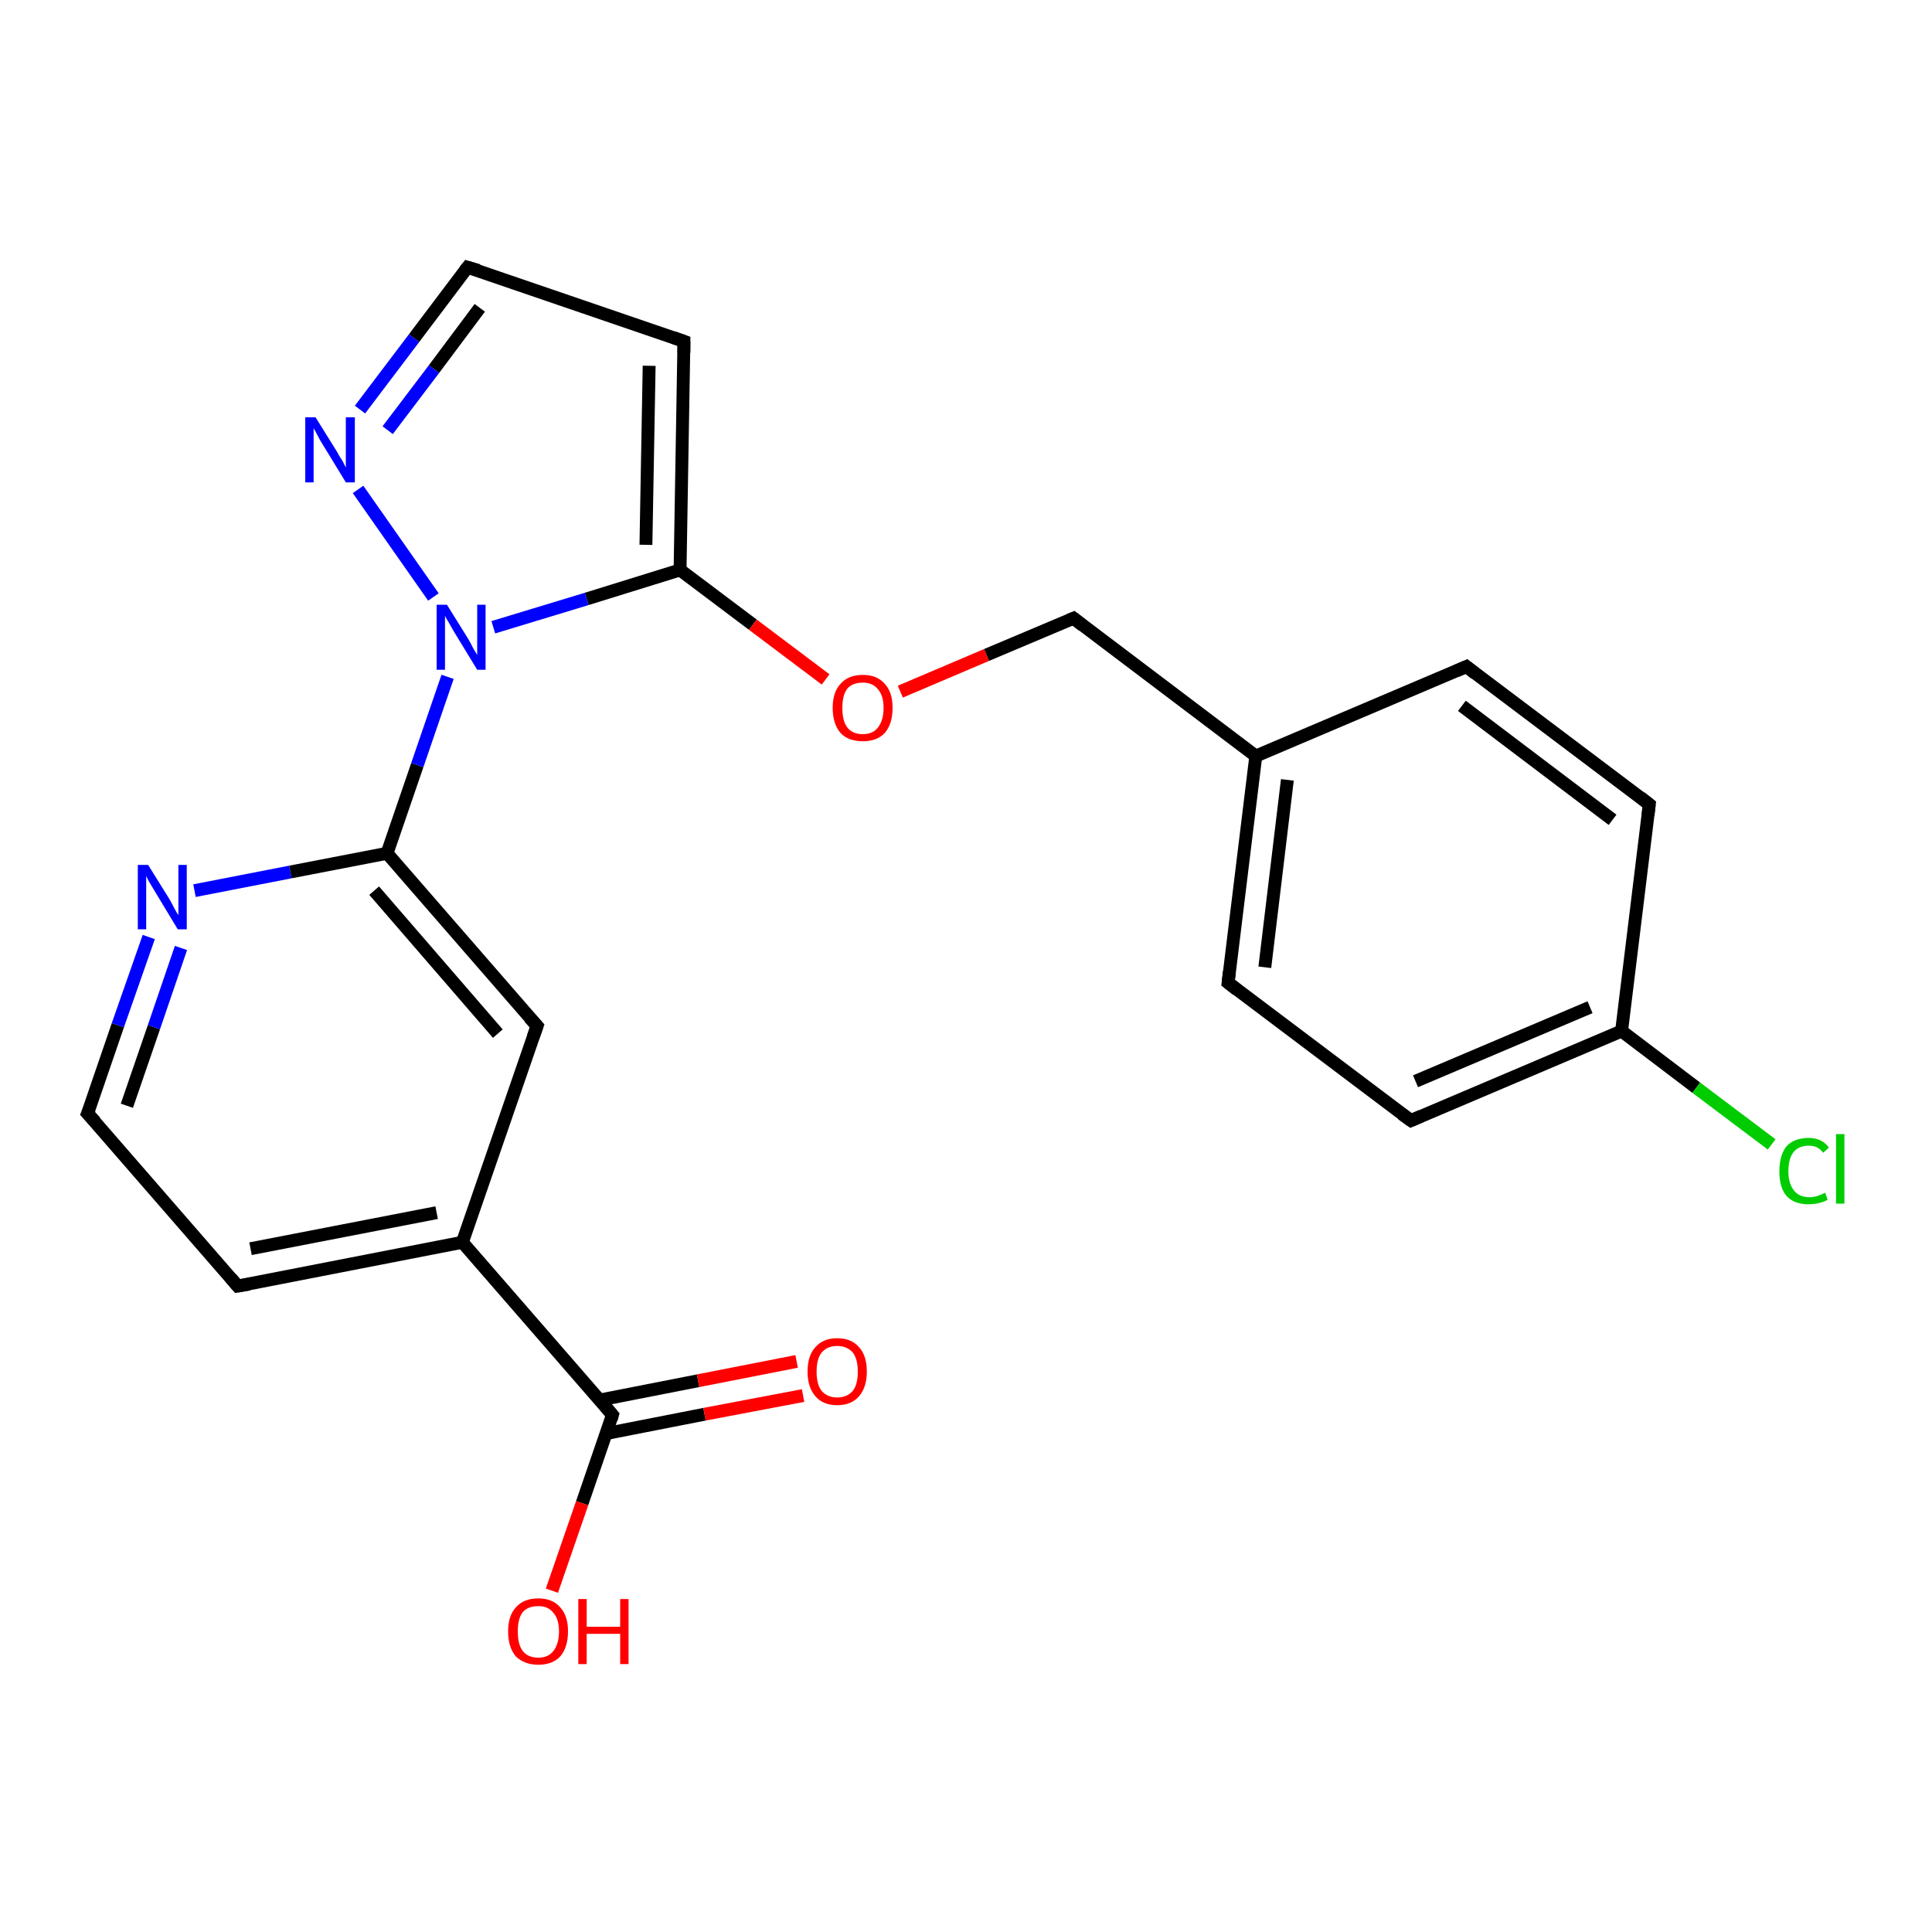 <?xml version='1.0' encoding='iso-8859-1'?>
<svg version='1.1' baseProfile='full'
              xmlns='http://www.w3.org/2000/svg'
                      xmlns:rdkit='http://www.rdkit.org/xml'
                      xmlns:xlink='http://www.w3.org/1999/xlink'
                  xml:space='preserve'
width='300px' height='300px' viewBox='0 0 300 300'>
<!-- END OF HEADER -->
<rect style='opacity:1.0;fill:#FFFFFF;stroke:none' width='300.0' height='300.0' x='0.0' y='0.0'> </rect>
<path class='bond-0 atom-0 atom-1' d='M 85.7,247.0 L 90.4,233.4' style='fill:none;fill-rule:evenodd;stroke:#FF0000;stroke-width:2.0px;stroke-linecap:butt;stroke-linejoin:miter;stroke-opacity:1' />
<path class='bond-0 atom-0 atom-1' d='M 90.4,233.4 L 95.1,219.7' style='fill:none;fill-rule:evenodd;stroke:#000000;stroke-width:2.0px;stroke-linecap:butt;stroke-linejoin:miter;stroke-opacity:1' />
<path class='bond-1 atom-1 atom-2' d='M 94.1,222.6 L 109.4,219.6' style='fill:none;fill-rule:evenodd;stroke:#000000;stroke-width:2.0px;stroke-linecap:butt;stroke-linejoin:miter;stroke-opacity:1' />
<path class='bond-1 atom-1 atom-2' d='M 109.4,219.6 L 124.7,216.7' style='fill:none;fill-rule:evenodd;stroke:#FF0000;stroke-width:2.0px;stroke-linecap:butt;stroke-linejoin:miter;stroke-opacity:1' />
<path class='bond-1 atom-1 atom-2' d='M 93.1,217.4 L 108.4,214.4' style='fill:none;fill-rule:evenodd;stroke:#000000;stroke-width:2.0px;stroke-linecap:butt;stroke-linejoin:miter;stroke-opacity:1' />
<path class='bond-1 atom-1 atom-2' d='M 108.4,214.4 L 123.7,211.4' style='fill:none;fill-rule:evenodd;stroke:#FF0000;stroke-width:2.0px;stroke-linecap:butt;stroke-linejoin:miter;stroke-opacity:1' />
<path class='bond-2 atom-1 atom-3' d='M 95.1,219.7 L 71.8,192.9' style='fill:none;fill-rule:evenodd;stroke:#000000;stroke-width:2.0px;stroke-linecap:butt;stroke-linejoin:miter;stroke-opacity:1' />
<path class='bond-3 atom-3 atom-4' d='M 71.8,192.9 L 36.9,199.7' style='fill:none;fill-rule:evenodd;stroke:#000000;stroke-width:2.0px;stroke-linecap:butt;stroke-linejoin:miter;stroke-opacity:1' />
<path class='bond-3 atom-3 atom-4' d='M 67.8,188.3 L 38.9,193.9' style='fill:none;fill-rule:evenodd;stroke:#000000;stroke-width:2.0px;stroke-linecap:butt;stroke-linejoin:miter;stroke-opacity:1' />
<path class='bond-4 atom-4 atom-5' d='M 36.9,199.7 L 13.6,172.9' style='fill:none;fill-rule:evenodd;stroke:#000000;stroke-width:2.0px;stroke-linecap:butt;stroke-linejoin:miter;stroke-opacity:1' />
<path class='bond-5 atom-5 atom-6' d='M 13.6,172.9 L 18.3,159.2' style='fill:none;fill-rule:evenodd;stroke:#000000;stroke-width:2.0px;stroke-linecap:butt;stroke-linejoin:miter;stroke-opacity:1' />
<path class='bond-5 atom-5 atom-6' d='M 18.3,159.2 L 23.1,145.5' style='fill:none;fill-rule:evenodd;stroke:#0000FF;stroke-width:2.0px;stroke-linecap:butt;stroke-linejoin:miter;stroke-opacity:1' />
<path class='bond-5 atom-5 atom-6' d='M 19.7,171.7 L 23.9,159.5' style='fill:none;fill-rule:evenodd;stroke:#000000;stroke-width:2.0px;stroke-linecap:butt;stroke-linejoin:miter;stroke-opacity:1' />
<path class='bond-5 atom-5 atom-6' d='M 23.9,159.5 L 28.1,147.2' style='fill:none;fill-rule:evenodd;stroke:#0000FF;stroke-width:2.0px;stroke-linecap:butt;stroke-linejoin:miter;stroke-opacity:1' />
<path class='bond-6 atom-6 atom-7' d='M 30.2,138.3 L 45.1,135.4' style='fill:none;fill-rule:evenodd;stroke:#0000FF;stroke-width:2.0px;stroke-linecap:butt;stroke-linejoin:miter;stroke-opacity:1' />
<path class='bond-6 atom-6 atom-7' d='M 45.1,135.4 L 60.1,132.5' style='fill:none;fill-rule:evenodd;stroke:#000000;stroke-width:2.0px;stroke-linecap:butt;stroke-linejoin:miter;stroke-opacity:1' />
<path class='bond-7 atom-7 atom-8' d='M 60.1,132.5 L 83.4,159.3' style='fill:none;fill-rule:evenodd;stroke:#000000;stroke-width:2.0px;stroke-linecap:butt;stroke-linejoin:miter;stroke-opacity:1' />
<path class='bond-7 atom-7 atom-8' d='M 58.1,138.3 L 77.3,160.5' style='fill:none;fill-rule:evenodd;stroke:#000000;stroke-width:2.0px;stroke-linecap:butt;stroke-linejoin:miter;stroke-opacity:1' />
<path class='bond-8 atom-7 atom-9' d='M 60.1,132.5 L 64.8,118.8' style='fill:none;fill-rule:evenodd;stroke:#000000;stroke-width:2.0px;stroke-linecap:butt;stroke-linejoin:miter;stroke-opacity:1' />
<path class='bond-8 atom-7 atom-9' d='M 64.8,118.8 L 69.5,105.1' style='fill:none;fill-rule:evenodd;stroke:#0000FF;stroke-width:2.0px;stroke-linecap:butt;stroke-linejoin:miter;stroke-opacity:1' />
<path class='bond-9 atom-9 atom-10' d='M 67.3,92.7 L 55.6,76.0' style='fill:none;fill-rule:evenodd;stroke:#0000FF;stroke-width:2.0px;stroke-linecap:butt;stroke-linejoin:miter;stroke-opacity:1' />
<path class='bond-10 atom-10 atom-11' d='M 55.9,63.6 L 64.3,52.5' style='fill:none;fill-rule:evenodd;stroke:#0000FF;stroke-width:2.0px;stroke-linecap:butt;stroke-linejoin:miter;stroke-opacity:1' />
<path class='bond-10 atom-10 atom-11' d='M 64.3,52.5 L 72.6,41.5' style='fill:none;fill-rule:evenodd;stroke:#000000;stroke-width:2.0px;stroke-linecap:butt;stroke-linejoin:miter;stroke-opacity:1' />
<path class='bond-10 atom-10 atom-11' d='M 60.2,66.8 L 67.4,57.3' style='fill:none;fill-rule:evenodd;stroke:#0000FF;stroke-width:2.0px;stroke-linecap:butt;stroke-linejoin:miter;stroke-opacity:1' />
<path class='bond-10 atom-10 atom-11' d='M 67.4,57.3 L 74.5,47.8' style='fill:none;fill-rule:evenodd;stroke:#000000;stroke-width:2.0px;stroke-linecap:butt;stroke-linejoin:miter;stroke-opacity:1' />
<path class='bond-11 atom-11 atom-12' d='M 72.6,41.5 L 106.2,53.0' style='fill:none;fill-rule:evenodd;stroke:#000000;stroke-width:2.0px;stroke-linecap:butt;stroke-linejoin:miter;stroke-opacity:1' />
<path class='bond-12 atom-12 atom-13' d='M 106.2,53.0 L 105.6,88.5' style='fill:none;fill-rule:evenodd;stroke:#000000;stroke-width:2.0px;stroke-linecap:butt;stroke-linejoin:miter;stroke-opacity:1' />
<path class='bond-12 atom-12 atom-13' d='M 100.8,56.8 L 100.3,84.6' style='fill:none;fill-rule:evenodd;stroke:#000000;stroke-width:2.0px;stroke-linecap:butt;stroke-linejoin:miter;stroke-opacity:1' />
<path class='bond-13 atom-13 atom-14' d='M 105.6,88.5 L 116.9,97.0' style='fill:none;fill-rule:evenodd;stroke:#000000;stroke-width:2.0px;stroke-linecap:butt;stroke-linejoin:miter;stroke-opacity:1' />
<path class='bond-13 atom-13 atom-14' d='M 116.9,97.0 L 128.2,105.5' style='fill:none;fill-rule:evenodd;stroke:#FF0000;stroke-width:2.0px;stroke-linecap:butt;stroke-linejoin:miter;stroke-opacity:1' />
<path class='bond-14 atom-14 atom-15' d='M 139.8,107.4 L 153.2,101.7' style='fill:none;fill-rule:evenodd;stroke:#FF0000;stroke-width:2.0px;stroke-linecap:butt;stroke-linejoin:miter;stroke-opacity:1' />
<path class='bond-14 atom-14 atom-15' d='M 153.2,101.7 L 166.7,96.0' style='fill:none;fill-rule:evenodd;stroke:#000000;stroke-width:2.0px;stroke-linecap:butt;stroke-linejoin:miter;stroke-opacity:1' />
<path class='bond-15 atom-15 atom-16' d='M 166.7,96.0 L 195.0,117.4' style='fill:none;fill-rule:evenodd;stroke:#000000;stroke-width:2.0px;stroke-linecap:butt;stroke-linejoin:miter;stroke-opacity:1' />
<path class='bond-16 atom-16 atom-17' d='M 195.0,117.4 L 190.7,152.6' style='fill:none;fill-rule:evenodd;stroke:#000000;stroke-width:2.0px;stroke-linecap:butt;stroke-linejoin:miter;stroke-opacity:1' />
<path class='bond-16 atom-16 atom-17' d='M 199.9,121.1 L 196.4,150.2' style='fill:none;fill-rule:evenodd;stroke:#000000;stroke-width:2.0px;stroke-linecap:butt;stroke-linejoin:miter;stroke-opacity:1' />
<path class='bond-17 atom-17 atom-18' d='M 190.7,152.6 L 219.1,174.0' style='fill:none;fill-rule:evenodd;stroke:#000000;stroke-width:2.0px;stroke-linecap:butt;stroke-linejoin:miter;stroke-opacity:1' />
<path class='bond-18 atom-18 atom-19' d='M 219.1,174.0 L 251.8,160.1' style='fill:none;fill-rule:evenodd;stroke:#000000;stroke-width:2.0px;stroke-linecap:butt;stroke-linejoin:miter;stroke-opacity:1' />
<path class='bond-18 atom-18 atom-19' d='M 219.8,167.9 L 246.9,156.4' style='fill:none;fill-rule:evenodd;stroke:#000000;stroke-width:2.0px;stroke-linecap:butt;stroke-linejoin:miter;stroke-opacity:1' />
<path class='bond-19 atom-19 atom-20' d='M 251.8,160.1 L 263.4,168.9' style='fill:none;fill-rule:evenodd;stroke:#000000;stroke-width:2.0px;stroke-linecap:butt;stroke-linejoin:miter;stroke-opacity:1' />
<path class='bond-19 atom-19 atom-20' d='M 263.4,168.9 L 275.1,177.7' style='fill:none;fill-rule:evenodd;stroke:#00CC00;stroke-width:2.0px;stroke-linecap:butt;stroke-linejoin:miter;stroke-opacity:1' />
<path class='bond-20 atom-19 atom-21' d='M 251.8,160.1 L 256.1,124.9' style='fill:none;fill-rule:evenodd;stroke:#000000;stroke-width:2.0px;stroke-linecap:butt;stroke-linejoin:miter;stroke-opacity:1' />
<path class='bond-21 atom-21 atom-22' d='M 256.1,124.9 L 227.7,103.5' style='fill:none;fill-rule:evenodd;stroke:#000000;stroke-width:2.0px;stroke-linecap:butt;stroke-linejoin:miter;stroke-opacity:1' />
<path class='bond-21 atom-21 atom-22' d='M 250.4,127.3 L 227.0,109.6' style='fill:none;fill-rule:evenodd;stroke:#000000;stroke-width:2.0px;stroke-linecap:butt;stroke-linejoin:miter;stroke-opacity:1' />
<path class='bond-22 atom-8 atom-3' d='M 83.4,159.3 L 71.8,192.9' style='fill:none;fill-rule:evenodd;stroke:#000000;stroke-width:2.0px;stroke-linecap:butt;stroke-linejoin:miter;stroke-opacity:1' />
<path class='bond-23 atom-13 atom-9' d='M 105.6,88.5 L 91.1,93.0' style='fill:none;fill-rule:evenodd;stroke:#000000;stroke-width:2.0px;stroke-linecap:butt;stroke-linejoin:miter;stroke-opacity:1' />
<path class='bond-23 atom-13 atom-9' d='M 91.1,93.0 L 76.6,97.4' style='fill:none;fill-rule:evenodd;stroke:#0000FF;stroke-width:2.0px;stroke-linecap:butt;stroke-linejoin:miter;stroke-opacity:1' />
<path class='bond-24 atom-22 atom-16' d='M 227.7,103.5 L 195.0,117.4' style='fill:none;fill-rule:evenodd;stroke:#000000;stroke-width:2.0px;stroke-linecap:butt;stroke-linejoin:miter;stroke-opacity:1' />
<path d='M 94.9,220.4 L 95.1,219.7 L 94.0,218.4' style='fill:none;stroke:#000000;stroke-width:2.0px;stroke-linecap:butt;stroke-linejoin:miter;stroke-opacity:1;' />
<path d='M 38.7,199.4 L 36.9,199.7 L 35.8,198.4' style='fill:none;stroke:#000000;stroke-width:2.0px;stroke-linecap:butt;stroke-linejoin:miter;stroke-opacity:1;' />
<path d='M 14.8,174.2 L 13.6,172.9 L 13.9,172.2' style='fill:none;stroke:#000000;stroke-width:2.0px;stroke-linecap:butt;stroke-linejoin:miter;stroke-opacity:1;' />
<path d='M 82.2,158.0 L 83.4,159.3 L 82.8,161.0' style='fill:none;stroke:#000000;stroke-width:2.0px;stroke-linecap:butt;stroke-linejoin:miter;stroke-opacity:1;' />
<path d='M 72.2,42.0 L 72.6,41.5 L 74.3,42.0' style='fill:none;stroke:#000000;stroke-width:2.0px;stroke-linecap:butt;stroke-linejoin:miter;stroke-opacity:1;' />
<path d='M 104.5,52.4 L 106.2,53.0 L 106.2,54.8' style='fill:none;stroke:#000000;stroke-width:2.0px;stroke-linecap:butt;stroke-linejoin:miter;stroke-opacity:1;' />
<path d='M 166.0,96.3 L 166.7,96.0 L 168.1,97.1' style='fill:none;stroke:#000000;stroke-width:2.0px;stroke-linecap:butt;stroke-linejoin:miter;stroke-opacity:1;' />
<path d='M 190.9,150.9 L 190.7,152.6 L 192.1,153.7' style='fill:none;stroke:#000000;stroke-width:2.0px;stroke-linecap:butt;stroke-linejoin:miter;stroke-opacity:1;' />
<path d='M 217.7,173.0 L 219.1,174.0 L 220.7,173.3' style='fill:none;stroke:#000000;stroke-width:2.0px;stroke-linecap:butt;stroke-linejoin:miter;stroke-opacity:1;' />
<path d='M 255.9,126.6 L 256.1,124.9 L 254.7,123.8' style='fill:none;stroke:#000000;stroke-width:2.0px;stroke-linecap:butt;stroke-linejoin:miter;stroke-opacity:1;' />
<path d='M 229.1,104.6 L 227.7,103.5 L 226.1,104.2' style='fill:none;stroke:#000000;stroke-width:2.0px;stroke-linecap:butt;stroke-linejoin:miter;stroke-opacity:1;' />
<path class='atom-0' d='M 78.9 253.3
Q 78.9 250.9, 80.1 249.6
Q 81.3 248.2, 83.6 248.2
Q 85.8 248.2, 87.0 249.6
Q 88.2 250.9, 88.2 253.3
Q 88.2 255.8, 87.0 257.2
Q 85.8 258.5, 83.6 258.5
Q 81.4 258.5, 80.1 257.2
Q 78.9 255.8, 78.9 253.3
M 83.6 257.4
Q 85.1 257.4, 85.9 256.4
Q 86.8 255.3, 86.8 253.3
Q 86.8 251.4, 85.9 250.4
Q 85.1 249.4, 83.6 249.4
Q 82.0 249.4, 81.2 250.3
Q 80.4 251.3, 80.4 253.3
Q 80.4 255.4, 81.2 256.4
Q 82.0 257.4, 83.6 257.4
' fill='#FF0000'/>
<path class='atom-0' d='M 89.8 248.3
L 91.1 248.3
L 91.1 252.6
L 96.3 252.6
L 96.3 248.3
L 97.6 248.3
L 97.6 258.4
L 96.3 258.4
L 96.3 253.7
L 91.1 253.7
L 91.1 258.4
L 89.8 258.4
L 89.8 248.3
' fill='#FF0000'/>
<path class='atom-2' d='M 125.4 213.0
Q 125.4 210.5, 126.6 209.2
Q 127.8 207.8, 130.0 207.8
Q 132.2 207.8, 133.4 209.2
Q 134.6 210.5, 134.6 213.0
Q 134.6 215.4, 133.4 216.8
Q 132.2 218.2, 130.0 218.2
Q 127.8 218.2, 126.6 216.8
Q 125.4 215.4, 125.4 213.0
M 130.0 217.0
Q 131.5 217.0, 132.4 216.0
Q 133.2 215.0, 133.2 213.0
Q 133.2 211.0, 132.4 210.0
Q 131.5 209.0, 130.0 209.0
Q 128.5 209.0, 127.6 210.0
Q 126.8 211.0, 126.8 213.0
Q 126.8 215.0, 127.6 216.0
Q 128.5 217.0, 130.0 217.0
' fill='#FF0000'/>
<path class='atom-6' d='M 23.0 134.3
L 26.3 139.6
Q 26.6 140.1, 27.1 141.1
Q 27.6 142.0, 27.7 142.1
L 27.7 134.3
L 29.0 134.3
L 29.0 144.3
L 27.6 144.3
L 24.1 138.5
Q 23.7 137.8, 23.2 137.0
Q 22.8 136.3, 22.7 136.0
L 22.7 144.3
L 21.4 144.3
L 21.4 134.3
L 23.0 134.3
' fill='#0000FF'/>
<path class='atom-9' d='M 69.4 93.9
L 72.7 99.2
Q 73.0 99.7, 73.5 100.7
Q 74.1 101.7, 74.1 101.7
L 74.1 93.9
L 75.4 93.9
L 75.4 104.0
L 74.1 104.0
L 70.5 98.1
Q 70.1 97.4, 69.7 96.7
Q 69.2 95.9, 69.1 95.6
L 69.1 104.0
L 67.8 104.0
L 67.8 93.9
L 69.4 93.9
' fill='#0000FF'/>
<path class='atom-10' d='M 49.0 64.8
L 52.3 70.1
Q 52.6 70.7, 53.2 71.6
Q 53.7 72.6, 53.7 72.6
L 53.7 64.8
L 55.1 64.8
L 55.1 74.9
L 53.7 74.9
L 50.1 69.0
Q 49.7 68.4, 49.3 67.6
Q 48.9 66.8, 48.7 66.5
L 48.7 74.9
L 47.4 74.9
L 47.4 64.8
L 49.0 64.8
' fill='#0000FF'/>
<path class='atom-14' d='M 129.3 109.9
Q 129.3 107.5, 130.5 106.2
Q 131.7 104.8, 134.0 104.8
Q 136.2 104.8, 137.4 106.2
Q 138.6 107.5, 138.6 109.9
Q 138.6 112.4, 137.4 113.8
Q 136.2 115.1, 134.0 115.1
Q 131.7 115.1, 130.5 113.8
Q 129.3 112.4, 129.3 109.9
M 134.0 114.0
Q 135.5 114.0, 136.3 113.0
Q 137.2 111.9, 137.2 109.9
Q 137.2 108.0, 136.3 107.0
Q 135.5 106.0, 134.0 106.0
Q 132.4 106.0, 131.6 106.9
Q 130.8 107.9, 130.8 109.9
Q 130.8 112.0, 131.6 113.0
Q 132.4 114.0, 134.0 114.0
' fill='#FF0000'/>
<path class='atom-20' d='M 276.3 181.9
Q 276.3 179.4, 277.4 178.0
Q 278.6 176.7, 280.9 176.7
Q 282.9 176.7, 284.0 178.2
L 283.1 179.0
Q 282.3 177.9, 280.9 177.9
Q 279.3 177.9, 278.5 178.9
Q 277.7 179.9, 277.7 181.9
Q 277.7 183.8, 278.6 184.9
Q 279.4 185.9, 281.0 185.9
Q 282.1 185.9, 283.4 185.2
L 283.8 186.3
Q 283.3 186.6, 282.5 186.8
Q 281.7 187.0, 280.8 187.0
Q 278.6 187.0, 277.4 185.7
Q 276.3 184.4, 276.3 181.9
' fill='#00CC00'/>
<path class='atom-20' d='M 285.1 176.1
L 286.4 176.1
L 286.4 186.9
L 285.1 186.9
L 285.1 176.1
' fill='#00CC00'/>
</svg>
